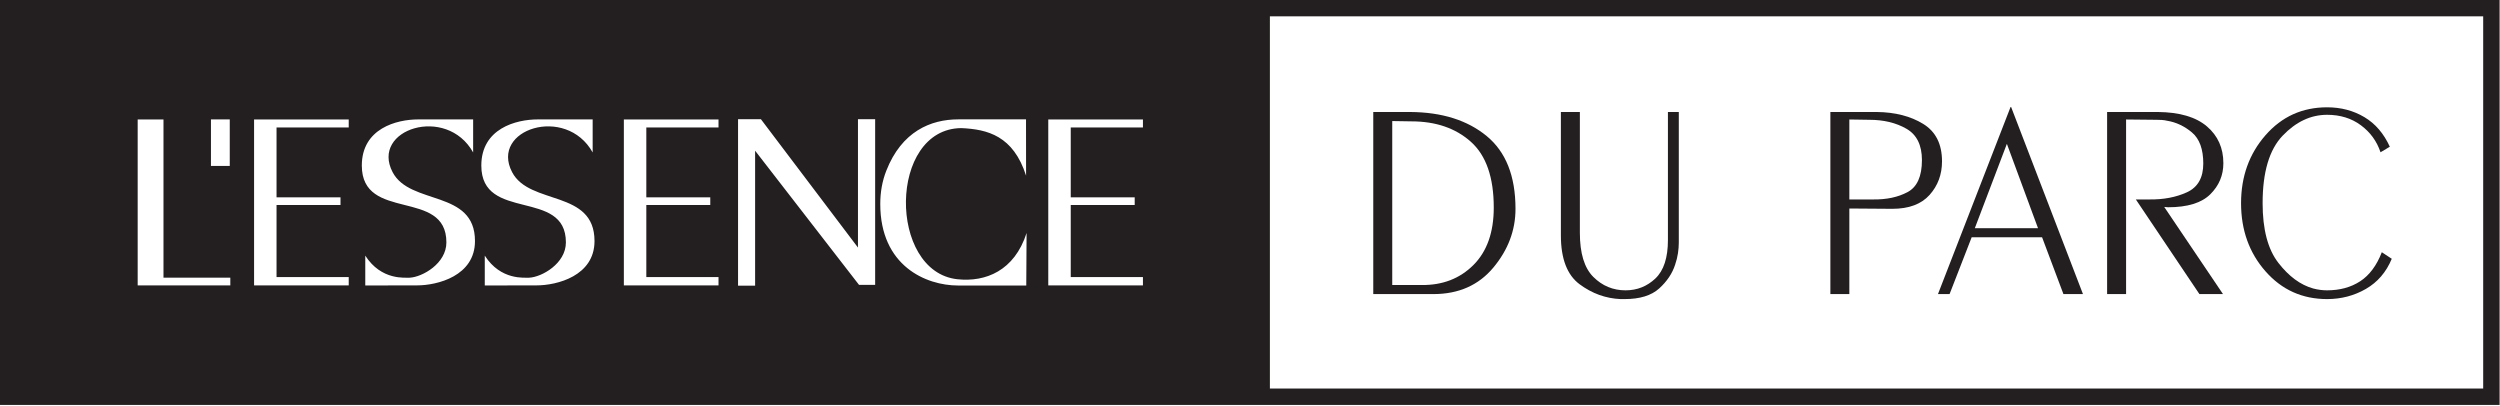 <?xml version="1.0" encoding="UTF-8" standalone="no"?>
<!DOCTYPE svg PUBLIC "-//W3C//DTD SVG 1.1//EN" "http://www.w3.org/Graphics/SVG/1.1/DTD/svg11.dtd">
<svg width="100%" height="100%" viewBox="0 0 2310 375" version="1.1" xmlns="http://www.w3.org/2000/svg" xmlns:xlink="http://www.w3.org/1999/xlink" xml:space="preserve" xmlns:serif="http://www.serif.com/" style="fill-rule:evenodd;clip-rule:evenodd;stroke-linejoin:round;stroke-miterlimit:2;">
    <g transform="matrix(1,0,0,1,-26164.9,-22413.8)">
        <g transform="matrix(8.333,0,0,8.333,23653.1,22312.5)">
            <g transform="matrix(0.947,0,0,1,22.85,-202.674)">
                <path d="M454.965,247.44L454.965,227.249L459.301,227.249C463.012,227.272 465.992,228.161 468.243,229.915C470.494,231.67 471.619,234.36 471.619,237.985C471.619,240.363 470.756,242.533 469.03,244.496C467.305,246.458 464.96,247.44 461.998,247.44L454.965,247.44ZM457.187,228.253L457.187,246.435L460.639,246.435C463.083,246.458 465.101,245.719 466.69,244.219C468.279,242.718 469.074,240.594 469.074,237.846C469.074,234.498 468.182,232.068 466.399,230.556C464.615,229.044 462.292,228.288 459.43,228.288L457.187,228.253Z" style="fill:rgb(35,31,32);fill-rule:nonzero;"/>
                <path d="M489.467,227.249L490.74,227.249L490.74,241.725C490.74,242.095 490.708,242.487 490.643,242.903C490.578,243.318 490.467,243.745 490.309,244.184C489.978,245.154 489.356,246.031 488.443,246.816C487.529,247.601 486.181,247.994 484.398,247.994L483.923,247.994C482.183,247.924 480.583,247.376 479.123,246.349C477.663,245.321 476.933,243.514 476.933,240.929L476.933,227.249L479.156,227.249L479.156,240.652C479.156,242.914 479.68,244.542 480.73,245.535C481.78,246.528 483.039,247.024 484.506,247.024C485.857,247.024 487.022,246.585 488,245.708C488.978,244.831 489.467,243.411 489.467,241.448L489.467,227.249Z" style="fill:rgb(35,31,32);fill-rule:nonzero;"/>
                <path d="M510.709,247.44L508.487,247.44L508.487,227.249L513.924,227.249C516.067,227.272 517.875,227.71 519.349,228.565C520.823,229.419 521.56,230.804 521.56,232.721C521.56,234.175 521.075,235.416 520.104,236.444C519.134,237.471 517.677,237.985 515.736,237.985L510.709,237.95L510.709,247.44ZM510.709,228.08L510.709,236.946L513.471,236.946C515.053,236.969 516.405,236.698 517.526,236.132C518.648,235.566 519.209,234.383 519.209,232.582C519.209,230.92 518.601,229.76 517.386,229.102C516.171,228.444 514.729,228.115 513.061,228.115L510.709,228.08Z" style="fill:rgb(35,31,32);fill-rule:nonzero;"/>
                <path d="M521.086,247.44L529.586,226.695L529.651,226.695L538.064,247.44L535.777,247.44L533.275,241.136L525.034,241.136L522.445,247.44L521.086,247.44ZM529.155,230.781L525.401,240.132L532.8,240.132L529.155,230.781Z" style="fill:rgb(35,31,32);fill-rule:nonzero;"/>
                <path d="M543.113,247.44L540.891,247.44L540.891,227.249L546.845,227.249C549.376,227.272 551.285,227.803 552.572,228.842C553.86,229.881 554.503,231.243 554.503,232.928C554.503,234.268 553.993,235.416 552.972,236.374C551.95,237.333 550.304,237.812 548.031,237.812L547.578,237.777L554.46,247.44L551.699,247.44L544.256,236.946L545.809,236.946C547.492,236.969 548.97,236.703 550.243,236.149C551.515,235.595 552.152,234.533 552.152,232.963C552.152,231.37 551.709,230.221 550.825,229.517C549.941,228.813 548.966,228.38 547.902,228.218C547.701,228.172 547.499,228.143 547.298,228.132C547.096,228.12 546.895,228.115 546.694,228.115L543.113,228.08L543.113,247.44Z" style="fill:rgb(35,31,32);fill-rule:nonzero;"/>
                <path d="M574.006,231.093L572.905,231.716C572.474,230.493 571.708,229.494 570.608,228.721C569.508,227.947 568.188,227.56 566.649,227.56C564.736,227.56 563,228.334 561.439,229.881C559.879,231.428 559.099,233.921 559.099,237.361C559.099,240.271 559.713,242.475 560.943,243.976C562.173,245.477 563.528,246.424 565.01,246.816C565.283,246.885 565.556,246.937 565.829,246.972C566.103,247.007 566.376,247.024 566.649,247.024C568.145,247.024 569.436,246.689 570.522,246.02C571.607,245.35 572.452,244.276 573.056,242.799L574.221,243.526C573.574,245.004 572.564,246.118 571.19,246.868C569.817,247.618 568.303,247.994 566.649,247.994C563.744,247.994 561.339,246.966 559.433,244.911C557.527,242.856 556.575,240.34 556.575,237.361C556.575,234.406 557.527,231.895 559.433,229.829C561.339,227.762 563.744,226.729 566.649,226.729C568.274,226.729 569.731,227.093 571.018,227.82C572.305,228.547 573.301,229.65 574.006,231.128L574.006,231.093Z" style="fill:rgb(35,31,32);fill-rule:nonzero;"/>
            </g>
            <g transform="matrix(1,0,0,1,-1.262,-323.121)">
                <path d="M578.037,378.36L443.501,378.36L443.501,337.089L578.037,337.089L578.037,378.36ZM429.424,349.411L421.419,349.411L421.419,357.156L428.511,357.156L428.511,358.007L421.419,358.007L421.419,365.999L429.424,365.999L429.424,366.927L418.927,366.927L418.927,348.522L429.424,348.522L429.424,349.411ZM408.838,366.24C411.981,366.581 415.176,365.299 416.522,361.115L416.487,366.936L408.923,366.936C405.364,366.936 400.298,364.76 400.298,357.898C400.298,356.569 400.522,355.339 400.965,354.214C402.67,349.852 405.898,348.513 408.95,348.513L416.459,348.513L416.466,354.754C415.05,350.345 412.208,349.612 409.28,349.482C401.189,349.556 401.155,365.393 408.838,366.24M384.528,366.955L384.528,348.495L387.063,348.495L397.825,362.727L397.825,348.495L399.731,348.495L399.731,366.862L397.94,366.862L386.42,351.987L386.42,366.955L384.528,366.955ZM381.448,357.156L381.448,358.007L374.357,358.007L374.357,365.999L382.362,365.999L382.362,366.927L371.866,366.927L371.866,348.522L382.362,348.522L382.362,349.411L374.357,349.411L374.357,357.156L381.448,357.156ZM359.471,354.359C361.405,358.087 368.612,356.262 368.612,362.008C368.612,365.874 364.449,366.922 362.191,366.922C360.265,366.922 358.371,366.922 356.444,366.932L356.444,363.622C358.231,366.413 360.905,366.043 361.377,366.07C362.782,365.996 365.439,364.495 365.439,362.156C365.439,356.121 356.061,359.931 356.061,353.634C356.061,349.519 359.929,348.518 362.318,348.518L368.407,348.518L368.407,352.18C365.446,346.886 357.003,349.612 359.471,354.359M346.22,354.359C348.154,358.087 355.358,356.262 355.358,362.008C355.358,365.874 351.196,366.922 348.938,366.922C347.013,366.922 345.121,366.922 343.193,366.932L343.193,363.622C344.979,366.413 347.654,366.043 348.124,366.07C349.531,365.996 352.188,364.495 352.188,362.156C352.188,356.121 342.81,359.931 342.81,353.634C342.81,349.519 346.675,348.518 349.067,348.518L355.154,348.518L355.154,352.18C352.195,346.886 343.752,349.612 346.22,354.359M340.446,357.156L340.446,358.007L333.354,358.007L333.354,365.999L341.358,365.999L341.358,366.927L330.863,366.927L330.863,348.522L341.358,348.522L341.358,349.411L333.354,349.411L333.354,357.156L340.446,357.156ZM326.081,348.516L328.167,348.516L328.167,353.676L326.081,353.676L326.081,348.516ZM328.229,366.068L328.229,366.927L317.956,366.927L317.956,348.522L320.818,348.522L320.818,366.068L328.229,366.068ZM302.671,380.179L579.857,380.179L579.857,335.268L302.671,335.268L302.671,380.179Z" style="fill:rgb(35,31,32);fill-rule:nonzero;"/>
            </g>
        </g>
    </g>
</svg>
